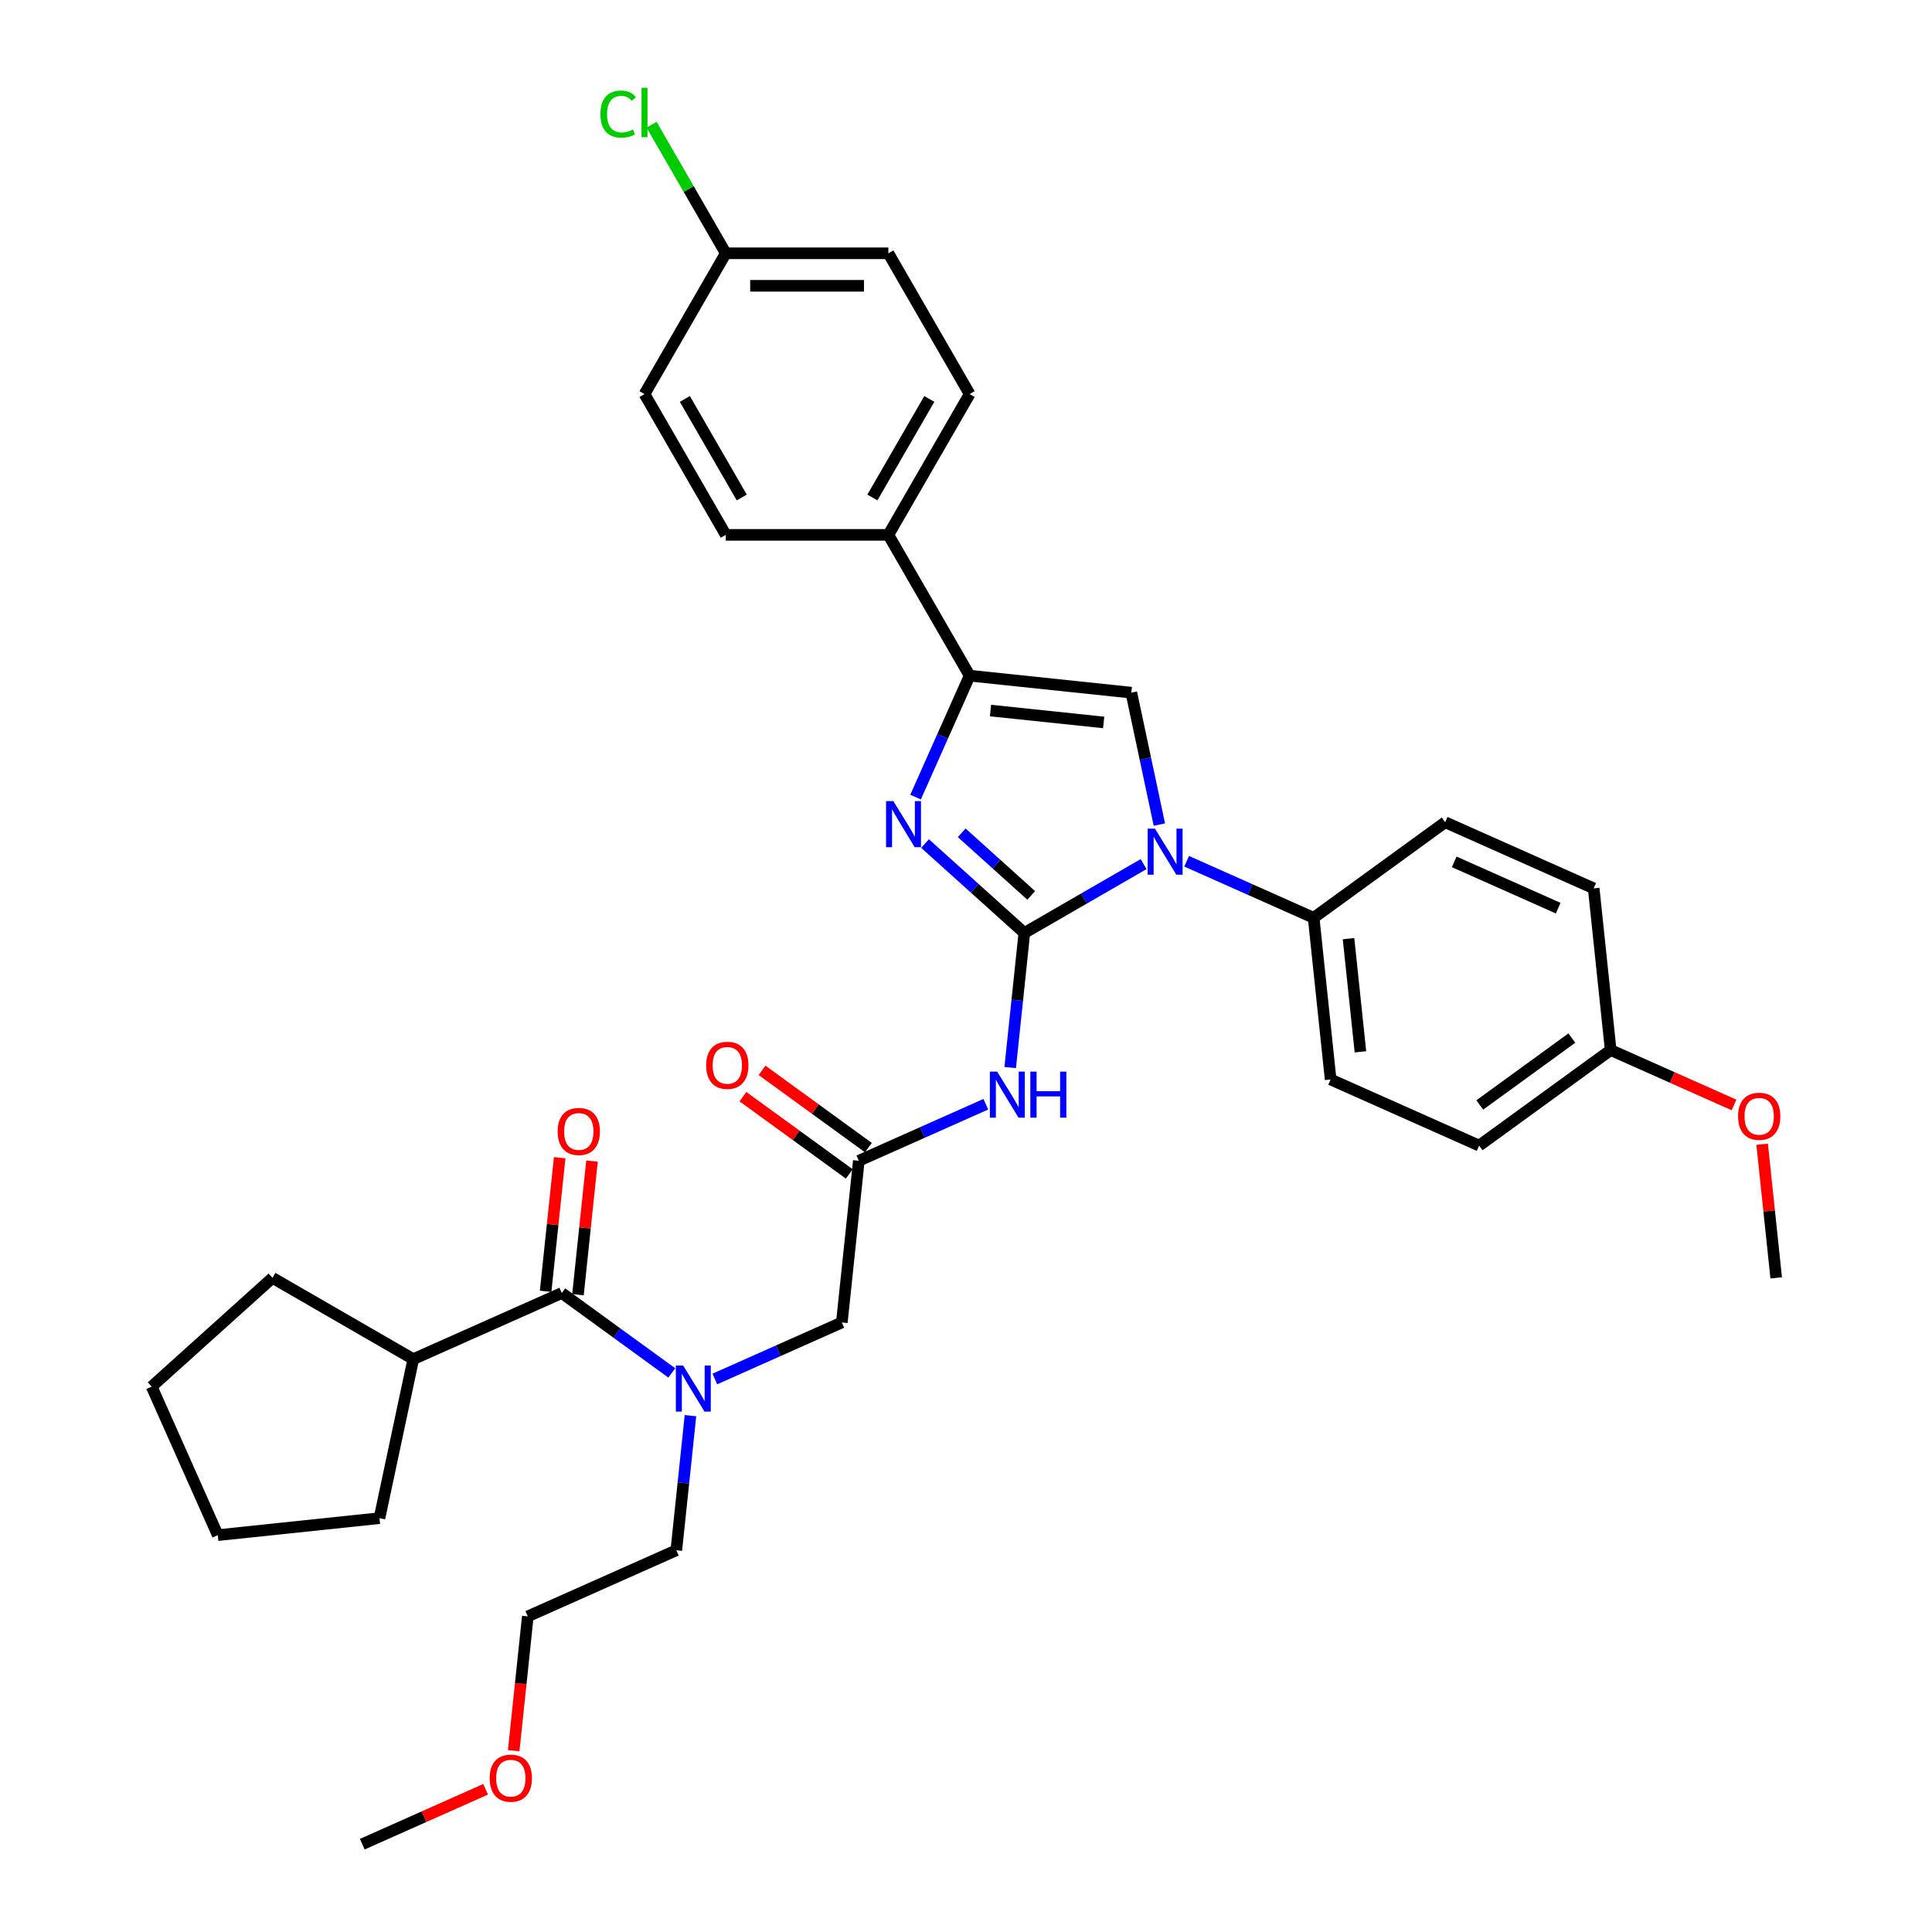 <?xml version='1.0' encoding='iso-8859-1'?>
<svg version='1.1' baseProfile='full'
              xmlns='http://www.w3.org/2000/svg'
                      xmlns:rdkit='http://www.rdkit.org/xml'
                      xmlns:xlink='http://www.w3.org/1999/xlink'
                  xml:space='preserve'
width='1000px' height='1000px' viewBox='0 0 1000 1000'>
<!-- END OF HEADER -->
<rect style='opacity:1.0;fill:#FFFFFF;stroke:none' width='1000' height='1000' x='0' y='0'> </rect>
<path class='bond-0' d='M 370,713.762 L 402.866,699.129' style='fill:none;fill-rule:evenodd;stroke:#0000FF;stroke-width:6px;stroke-linecap:butt;stroke-linejoin:miter;stroke-opacity:1' />
<path class='bond-0' d='M 402.866,699.129 L 435.731,684.497' style='fill:none;fill-rule:evenodd;stroke:#000000;stroke-width:6px;stroke-linecap:butt;stroke-linejoin:miter;stroke-opacity:1' />
<path class='bond-1' d='M 347.718,710.628 L 319.251,689.945' style='fill:none;fill-rule:evenodd;stroke:#0000FF;stroke-width:6px;stroke-linecap:butt;stroke-linejoin:miter;stroke-opacity:1' />
<path class='bond-1' d='M 319.251,689.945 L 290.783,669.262' style='fill:none;fill-rule:evenodd;stroke:#000000;stroke-width:6px;stroke-linecap:butt;stroke-linejoin:miter;stroke-opacity:1' />
<path class='bond-2' d='M 357.386,732.741 L 353.725,767.575' style='fill:none;fill-rule:evenodd;stroke:#0000FF;stroke-width:6px;stroke-linecap:butt;stroke-linejoin:miter;stroke-opacity:1' />
<path class='bond-2' d='M 353.725,767.575 L 350.064,802.408' style='fill:none;fill-rule:evenodd;stroke:#000000;stroke-width:6px;stroke-linecap:butt;stroke-linejoin:miter;stroke-opacity:1' />
<path class='bond-3' d='M 213.911,703.488 L 196.416,785.796' style='fill:none;fill-rule:evenodd;stroke:#000000;stroke-width:6px;stroke-linecap:butt;stroke-linejoin:miter;stroke-opacity:1' />
<path class='bond-4' d='M 213.911,703.488 L 141.038,661.414' style='fill:none;fill-rule:evenodd;stroke:#000000;stroke-width:6px;stroke-linecap:butt;stroke-linejoin:miter;stroke-opacity:1' />
<path class='bond-5' d='M 213.911,703.488 L 290.783,669.262' style='fill:none;fill-rule:evenodd;stroke:#000000;stroke-width:6px;stroke-linecap:butt;stroke-linejoin:miter;stroke-opacity:1' />
<path class='bond-6' d='M 299.152,670.141 L 302.786,635.56' style='fill:none;fill-rule:evenodd;stroke:#000000;stroke-width:6px;stroke-linecap:butt;stroke-linejoin:miter;stroke-opacity:1' />
<path class='bond-6' d='M 302.786,635.56 L 306.421,600.979' style='fill:none;fill-rule:evenodd;stroke:#FF0000;stroke-width:6px;stroke-linecap:butt;stroke-linejoin:miter;stroke-opacity:1' />
<path class='bond-6' d='M 282.414,668.382 L 286.049,633.801' style='fill:none;fill-rule:evenodd;stroke:#000000;stroke-width:6px;stroke-linecap:butt;stroke-linejoin:miter;stroke-opacity:1' />
<path class='bond-6' d='M 286.049,633.801 L 289.684,599.22' style='fill:none;fill-rule:evenodd;stroke:#FF0000;stroke-width:6px;stroke-linecap:butt;stroke-linejoin:miter;stroke-opacity:1' />
<path class='bond-7' d='M 196.416,785.796 L 112.73,794.591' style='fill:none;fill-rule:evenodd;stroke:#000000;stroke-width:6px;stroke-linecap:butt;stroke-linejoin:miter;stroke-opacity:1' />
<path class='bond-8' d='M 141.038,661.414 L 78.504,717.719' style='fill:none;fill-rule:evenodd;stroke:#000000;stroke-width:6px;stroke-linecap:butt;stroke-linejoin:miter;stroke-opacity:1' />
<path class='bond-9' d='M 265.883,906.166 L 269.538,871.4' style='fill:none;fill-rule:evenodd;stroke:#FF0000;stroke-width:6px;stroke-linecap:butt;stroke-linejoin:miter;stroke-opacity:1' />
<path class='bond-9' d='M 269.538,871.4 L 273.192,836.634' style='fill:none;fill-rule:evenodd;stroke:#000000;stroke-width:6px;stroke-linecap:butt;stroke-linejoin:miter;stroke-opacity:1' />
<path class='bond-10' d='M 251.353,926.127 L 219.438,940.336' style='fill:none;fill-rule:evenodd;stroke:#FF0000;stroke-width:6px;stroke-linecap:butt;stroke-linejoin:miter;stroke-opacity:1' />
<path class='bond-10' d='M 219.438,940.336 L 187.524,954.545' style='fill:none;fill-rule:evenodd;stroke:#000000;stroke-width:6px;stroke-linecap:butt;stroke-linejoin:miter;stroke-opacity:1' />
<path class='bond-11' d='M 350.064,802.408 L 273.192,836.634' style='fill:none;fill-rule:evenodd;stroke:#000000;stroke-width:6px;stroke-linecap:butt;stroke-linejoin:miter;stroke-opacity:1' />
<path class='bond-12' d='M 510.258,571.545 L 477.393,586.178' style='fill:none;fill-rule:evenodd;stroke:#0000FF;stroke-width:6px;stroke-linecap:butt;stroke-linejoin:miter;stroke-opacity:1' />
<path class='bond-12' d='M 477.393,586.178 L 444.527,600.811' style='fill:none;fill-rule:evenodd;stroke:#000000;stroke-width:6px;stroke-linecap:butt;stroke-linejoin:miter;stroke-opacity:1' />
<path class='bond-13' d='M 522.873,552.566 L 526.534,517.733' style='fill:none;fill-rule:evenodd;stroke:#0000FF;stroke-width:6px;stroke-linecap:butt;stroke-linejoin:miter;stroke-opacity:1' />
<path class='bond-13' d='M 526.534,517.733 L 530.195,482.899' style='fill:none;fill-rule:evenodd;stroke:#000000;stroke-width:6px;stroke-linecap:butt;stroke-linejoin:miter;stroke-opacity:1' />
<path class='bond-14' d='M 449.473,594.003 L 421.956,574.011' style='fill:none;fill-rule:evenodd;stroke:#000000;stroke-width:6px;stroke-linecap:butt;stroke-linejoin:miter;stroke-opacity:1' />
<path class='bond-14' d='M 421.956,574.011 L 394.44,554.019' style='fill:none;fill-rule:evenodd;stroke:#FF0000;stroke-width:6px;stroke-linecap:butt;stroke-linejoin:miter;stroke-opacity:1' />
<path class='bond-14' d='M 439.581,607.618 L 412.064,587.626' style='fill:none;fill-rule:evenodd;stroke:#000000;stroke-width:6px;stroke-linecap:butt;stroke-linejoin:miter;stroke-opacity:1' />
<path class='bond-14' d='M 412.064,587.626 L 384.548,567.634' style='fill:none;fill-rule:evenodd;stroke:#FF0000;stroke-width:6px;stroke-linecap:butt;stroke-linejoin:miter;stroke-opacity:1' />
<path class='bond-15' d='M 444.527,600.811 L 435.731,684.497' style='fill:none;fill-rule:evenodd;stroke:#000000;stroke-width:6px;stroke-linecap:butt;stroke-linejoin:miter;stroke-opacity:1' />
<path class='bond-16' d='M 591.927,447.258 L 561.061,465.078' style='fill:none;fill-rule:evenodd;stroke:#0000FF;stroke-width:6px;stroke-linecap:butt;stroke-linejoin:miter;stroke-opacity:1' />
<path class='bond-16' d='M 561.061,465.078 L 530.195,482.899' style='fill:none;fill-rule:evenodd;stroke:#000000;stroke-width:6px;stroke-linecap:butt;stroke-linejoin:miter;stroke-opacity:1' />
<path class='bond-17' d='M 600.089,426.807 L 592.831,392.662' style='fill:none;fill-rule:evenodd;stroke:#0000FF;stroke-width:6px;stroke-linecap:butt;stroke-linejoin:miter;stroke-opacity:1' />
<path class='bond-17' d='M 592.831,392.662 L 585.573,358.517' style='fill:none;fill-rule:evenodd;stroke:#000000;stroke-width:6px;stroke-linecap:butt;stroke-linejoin:miter;stroke-opacity:1' />
<path class='bond-18' d='M 614.209,445.786 L 647.075,460.418' style='fill:none;fill-rule:evenodd;stroke:#0000FF;stroke-width:6px;stroke-linecap:butt;stroke-linejoin:miter;stroke-opacity:1' />
<path class='bond-18' d='M 647.075,460.418 L 679.94,475.051' style='fill:none;fill-rule:evenodd;stroke:#000000;stroke-width:6px;stroke-linecap:butt;stroke-linejoin:miter;stroke-opacity:1' />
<path class='bond-19' d='M 530.195,482.899 L 504.499,459.762' style='fill:none;fill-rule:evenodd;stroke:#000000;stroke-width:6px;stroke-linecap:butt;stroke-linejoin:miter;stroke-opacity:1' />
<path class='bond-19' d='M 504.499,459.762 L 478.803,436.625' style='fill:none;fill-rule:evenodd;stroke:#0000FF;stroke-width:6px;stroke-linecap:butt;stroke-linejoin:miter;stroke-opacity:1' />
<path class='bond-19' d='M 533.747,463.451 L 515.76,447.255' style='fill:none;fill-rule:evenodd;stroke:#000000;stroke-width:6px;stroke-linecap:butt;stroke-linejoin:miter;stroke-opacity:1' />
<path class='bond-19' d='M 515.76,447.255 L 497.773,431.06' style='fill:none;fill-rule:evenodd;stroke:#0000FF;stroke-width:6px;stroke-linecap:butt;stroke-linejoin:miter;stroke-opacity:1' />
<path class='bond-20' d='M 473.903,412.575 L 487.895,381.148' style='fill:none;fill-rule:evenodd;stroke:#0000FF;stroke-width:6px;stroke-linecap:butt;stroke-linejoin:miter;stroke-opacity:1' />
<path class='bond-20' d='M 487.895,381.148 L 501.887,349.722' style='fill:none;fill-rule:evenodd;stroke:#000000;stroke-width:6px;stroke-linecap:butt;stroke-linejoin:miter;stroke-opacity:1' />
<path class='bond-21' d='M 501.887,349.722 L 459.814,276.848' style='fill:none;fill-rule:evenodd;stroke:#000000;stroke-width:6px;stroke-linecap:butt;stroke-linejoin:miter;stroke-opacity:1' />
<path class='bond-22' d='M 501.887,349.722 L 585.573,358.517' style='fill:none;fill-rule:evenodd;stroke:#000000;stroke-width:6px;stroke-linecap:butt;stroke-linejoin:miter;stroke-opacity:1' />
<path class='bond-22' d='M 512.681,367.778 L 571.261,373.935' style='fill:none;fill-rule:evenodd;stroke:#000000;stroke-width:6px;stroke-linecap:butt;stroke-linejoin:miter;stroke-opacity:1' />
<path class='bond-23' d='M 459.814,276.848 L 501.887,203.975' style='fill:none;fill-rule:evenodd;stroke:#000000;stroke-width:6px;stroke-linecap:butt;stroke-linejoin:miter;stroke-opacity:1' />
<path class='bond-23' d='M 451.55,257.503 L 481.002,206.491' style='fill:none;fill-rule:evenodd;stroke:#000000;stroke-width:6px;stroke-linecap:butt;stroke-linejoin:miter;stroke-opacity:1' />
<path class='bond-24' d='M 459.814,276.848 L 375.667,276.848' style='fill:none;fill-rule:evenodd;stroke:#000000;stroke-width:6px;stroke-linecap:butt;stroke-linejoin:miter;stroke-opacity:1' />
<path class='bond-25' d='M 501.887,203.975 L 459.814,131.101' style='fill:none;fill-rule:evenodd;stroke:#000000;stroke-width:6px;stroke-linecap:butt;stroke-linejoin:miter;stroke-opacity:1' />
<path class='bond-26' d='M 679.94,475.051 L 748.017,425.591' style='fill:none;fill-rule:evenodd;stroke:#000000;stroke-width:6px;stroke-linecap:butt;stroke-linejoin:miter;stroke-opacity:1' />
<path class='bond-27' d='M 679.94,475.051 L 688.736,558.737' style='fill:none;fill-rule:evenodd;stroke:#000000;stroke-width:6px;stroke-linecap:butt;stroke-linejoin:miter;stroke-opacity:1' />
<path class='bond-27' d='M 697.997,485.845 L 704.154,544.425' style='fill:none;fill-rule:evenodd;stroke:#000000;stroke-width:6px;stroke-linecap:butt;stroke-linejoin:miter;stroke-opacity:1' />
<path class='bond-28' d='M 833.685,543.502 L 765.608,592.963' style='fill:none;fill-rule:evenodd;stroke:#000000;stroke-width:6px;stroke-linecap:butt;stroke-linejoin:miter;stroke-opacity:1' />
<path class='bond-28' d='M 813.581,537.306 L 765.928,571.928' style='fill:none;fill-rule:evenodd;stroke:#000000;stroke-width:6px;stroke-linecap:butt;stroke-linejoin:miter;stroke-opacity:1' />
<path class='bond-29' d='M 833.685,543.502 L 865.599,557.712' style='fill:none;fill-rule:evenodd;stroke:#000000;stroke-width:6px;stroke-linecap:butt;stroke-linejoin:miter;stroke-opacity:1' />
<path class='bond-29' d='M 865.599,557.712 L 897.514,571.921' style='fill:none;fill-rule:evenodd;stroke:#FF0000;stroke-width:6px;stroke-linecap:butt;stroke-linejoin:miter;stroke-opacity:1' />
<path class='bond-30' d='M 833.685,543.502 L 824.889,459.816' style='fill:none;fill-rule:evenodd;stroke:#000000;stroke-width:6px;stroke-linecap:butt;stroke-linejoin:miter;stroke-opacity:1' />
<path class='bond-31' d='M 748.017,425.591 L 824.889,459.816' style='fill:none;fill-rule:evenodd;stroke:#000000;stroke-width:6px;stroke-linecap:butt;stroke-linejoin:miter;stroke-opacity:1' />
<path class='bond-31' d='M 752.702,446.099 L 806.513,470.057' style='fill:none;fill-rule:evenodd;stroke:#000000;stroke-width:6px;stroke-linecap:butt;stroke-linejoin:miter;stroke-opacity:1' />
<path class='bond-32' d='M 688.736,558.737 L 765.608,592.963' style='fill:none;fill-rule:evenodd;stroke:#000000;stroke-width:6px;stroke-linecap:butt;stroke-linejoin:miter;stroke-opacity:1' />
<path class='bond-33' d='M 912.083,592.252 L 915.718,626.833' style='fill:none;fill-rule:evenodd;stroke:#FF0000;stroke-width:6px;stroke-linecap:butt;stroke-linejoin:miter;stroke-opacity:1' />
<path class='bond-33' d='M 915.718,626.833 L 919.352,661.414' style='fill:none;fill-rule:evenodd;stroke:#000000;stroke-width:6px;stroke-linecap:butt;stroke-linejoin:miter;stroke-opacity:1' />
<path class='bond-34' d='M 375.667,276.848 L 333.593,203.975' style='fill:none;fill-rule:evenodd;stroke:#000000;stroke-width:6px;stroke-linecap:butt;stroke-linejoin:miter;stroke-opacity:1' />
<path class='bond-34' d='M 383.931,257.503 L 354.479,206.491' style='fill:none;fill-rule:evenodd;stroke:#000000;stroke-width:6px;stroke-linecap:butt;stroke-linejoin:miter;stroke-opacity:1' />
<path class='bond-35' d='M 375.667,131.101 L 333.593,203.975' style='fill:none;fill-rule:evenodd;stroke:#000000;stroke-width:6px;stroke-linecap:butt;stroke-linejoin:miter;stroke-opacity:1' />
<path class='bond-36' d='M 375.667,131.101 L 356.456,97.828' style='fill:none;fill-rule:evenodd;stroke:#000000;stroke-width:6px;stroke-linecap:butt;stroke-linejoin:miter;stroke-opacity:1' />
<path class='bond-36' d='M 356.456,97.828 L 337.245,64.553' style='fill:none;fill-rule:evenodd;stroke:#00CC00;stroke-width:6px;stroke-linecap:butt;stroke-linejoin:miter;stroke-opacity:1' />
<path class='bond-37' d='M 375.667,131.101 L 459.814,131.101' style='fill:none;fill-rule:evenodd;stroke:#000000;stroke-width:6px;stroke-linecap:butt;stroke-linejoin:miter;stroke-opacity:1' />
<path class='bond-37' d='M 388.289,147.931 L 447.192,147.931' style='fill:none;fill-rule:evenodd;stroke:#000000;stroke-width:6px;stroke-linecap:butt;stroke-linejoin:miter;stroke-opacity:1' />
<path class='bond-38' d='M 78.504,717.719 L 112.73,794.591' style='fill:none;fill-rule:evenodd;stroke:#000000;stroke-width:6px;stroke-linecap:butt;stroke-linejoin:miter;stroke-opacity:1' />
<path  class='atom-0' d='M 353.592 706.807
L 361.401 719.429
Q 362.175 720.674, 363.42 722.93
Q 364.666 725.185, 364.733 725.319
L 364.733 706.807
L 367.897 706.807
L 367.897 730.637
L 364.632 730.637
L 356.251 716.837
Q 355.275 715.222, 354.231 713.37
Q 353.222 711.519, 352.919 710.947
L 352.919 730.637
L 349.822 730.637
L 349.822 706.807
L 353.592 706.807
' fill='#0000FF'/>
<path  class='atom-3' d='M 288.64 585.643
Q 288.64 579.921, 291.467 576.724
Q 294.294 573.526, 299.579 573.526
Q 304.863 573.526, 307.691 576.724
Q 310.518 579.921, 310.518 585.643
Q 310.518 591.433, 307.657 594.731
Q 304.796 597.996, 299.579 597.996
Q 294.328 597.996, 291.467 594.731
Q 288.64 591.466, 288.64 585.643
M 299.579 595.303
Q 303.214 595.303, 305.166 592.88
Q 307.152 590.423, 307.152 585.643
Q 307.152 580.965, 305.166 578.609
Q 303.214 576.219, 299.579 576.219
Q 295.944 576.219, 293.958 578.575
Q 292.006 580.931, 292.006 585.643
Q 292.006 590.456, 293.958 592.88
Q 295.944 595.303, 299.579 595.303
' fill='#FF0000'/>
<path  class='atom-6' d='M 253.457 920.387
Q 253.457 914.665, 256.284 911.468
Q 259.111 908.27, 264.396 908.27
Q 269.68 908.27, 272.508 911.468
Q 275.335 914.665, 275.335 920.387
Q 275.335 926.176, 272.474 929.475
Q 269.613 932.74, 264.396 932.74
Q 259.145 932.74, 256.284 929.475
Q 253.457 926.21, 253.457 920.387
M 264.396 930.047
Q 268.031 930.047, 269.983 927.624
Q 271.969 925.167, 271.969 920.387
Q 271.969 915.709, 269.983 913.352
Q 268.031 910.963, 264.396 910.963
Q 260.761 910.963, 258.775 913.319
Q 256.823 915.675, 256.823 920.387
Q 256.823 925.2, 258.775 927.624
Q 260.761 930.047, 264.396 930.047
' fill='#FF0000'/>
<path  class='atom-8' d='M 516.132 554.67
L 523.94 567.292
Q 524.715 568.537, 525.96 570.792
Q 527.205 573.047, 527.273 573.182
L 527.273 554.67
L 530.437 554.67
L 530.437 578.5
L 527.172 578.5
L 518.791 564.7
Q 517.815 563.084, 516.771 561.233
Q 515.761 559.382, 515.458 558.81
L 515.458 578.5
L 512.362 578.5
L 512.362 554.67
L 516.132 554.67
' fill='#0000FF'/>
<path  class='atom-8' d='M 533.298 554.67
L 536.529 554.67
L 536.529 564.801
L 548.713 564.801
L 548.713 554.67
L 551.945 554.67
L 551.945 578.5
L 548.713 578.5
L 548.713 567.494
L 536.529 567.494
L 536.529 578.5
L 533.298 578.5
L 533.298 554.67
' fill='#0000FF'/>
<path  class='atom-10' d='M 365.512 551.418
Q 365.512 545.696, 368.339 542.498
Q 371.166 539.3, 376.451 539.3
Q 381.735 539.3, 384.563 542.498
Q 387.39 545.696, 387.39 551.418
Q 387.39 557.207, 384.529 560.505
Q 381.668 563.77, 376.451 563.77
Q 371.2 563.77, 368.339 560.505
Q 365.512 557.241, 365.512 551.418
M 376.451 561.078
Q 380.086 561.078, 382.038 558.654
Q 384.024 556.197, 384.024 551.418
Q 384.024 546.739, 382.038 544.383
Q 380.086 541.993, 376.451 541.993
Q 372.816 541.993, 370.83 544.349
Q 368.878 546.705, 368.878 551.418
Q 368.878 556.231, 370.83 558.654
Q 372.816 561.078, 376.451 561.078
' fill='#FF0000'/>
<path  class='atom-12' d='M 597.801 428.91
L 605.61 441.532
Q 606.384 442.778, 607.629 445.033
Q 608.875 447.288, 608.942 447.423
L 608.942 428.91
L 612.106 428.91
L 612.106 452.741
L 608.841 452.741
L 600.46 438.941
Q 599.484 437.325, 598.44 435.474
Q 597.431 433.623, 597.128 433.05
L 597.128 452.741
L 594.031 452.741
L 594.031 428.91
L 597.801 428.91
' fill='#0000FF'/>
<path  class='atom-14' d='M 462.394 414.678
L 470.203 427.301
Q 470.977 428.546, 472.222 430.801
Q 473.468 433.056, 473.535 433.191
L 473.535 414.678
L 476.699 414.678
L 476.699 438.509
L 473.434 438.509
L 465.053 424.709
Q 464.077 423.093, 463.034 421.242
Q 462.024 419.391, 461.721 418.818
L 461.721 438.509
L 458.624 438.509
L 458.624 414.678
L 462.394 414.678
' fill='#0000FF'/>
<path  class='atom-25' d='M 899.618 577.795
Q 899.618 572.073, 902.445 568.876
Q 905.272 565.678, 910.557 565.678
Q 915.841 565.678, 918.668 568.876
Q 921.496 572.073, 921.496 577.795
Q 921.496 583.585, 918.635 586.883
Q 915.774 590.148, 910.557 590.148
Q 905.306 590.148, 902.445 586.883
Q 899.618 583.618, 899.618 577.795
M 910.557 587.455
Q 914.192 587.455, 916.144 585.032
Q 918.13 582.575, 918.13 577.795
Q 918.13 573.117, 916.144 570.761
Q 914.192 568.371, 910.557 568.371
Q 906.921 568.371, 904.936 570.727
Q 902.983 573.083, 902.983 577.795
Q 902.983 582.609, 904.936 585.032
Q 906.921 587.455, 910.557 587.455
' fill='#FF0000'/>
<path  class='atom-31' d='M 310.773 59.053
Q 310.773 53.129, 313.533 50.032
Q 316.326 46.902, 321.611 46.902
Q 326.525 46.902, 329.15 50.369
L 326.929 52.186
Q 325.01 49.662, 321.611 49.662
Q 318.009 49.662, 316.091 52.085
Q 314.206 54.475, 314.206 59.053
Q 314.206 63.765, 316.158 66.188
Q 318.144 68.612, 321.981 68.612
Q 324.607 68.612, 327.669 67.03
L 328.612 69.554
Q 327.367 70.362, 325.482 70.833
Q 323.597 71.305, 321.51 71.305
Q 316.326 71.305, 313.533 68.141
Q 310.773 64.977, 310.773 59.053
' fill='#00CC00'/>
<path  class='atom-31' d='M 332.045 45.455
L 335.142 45.455
L 335.142 71.002
L 332.045 71.002
L 332.045 45.455
' fill='#00CC00'/>
</svg>
